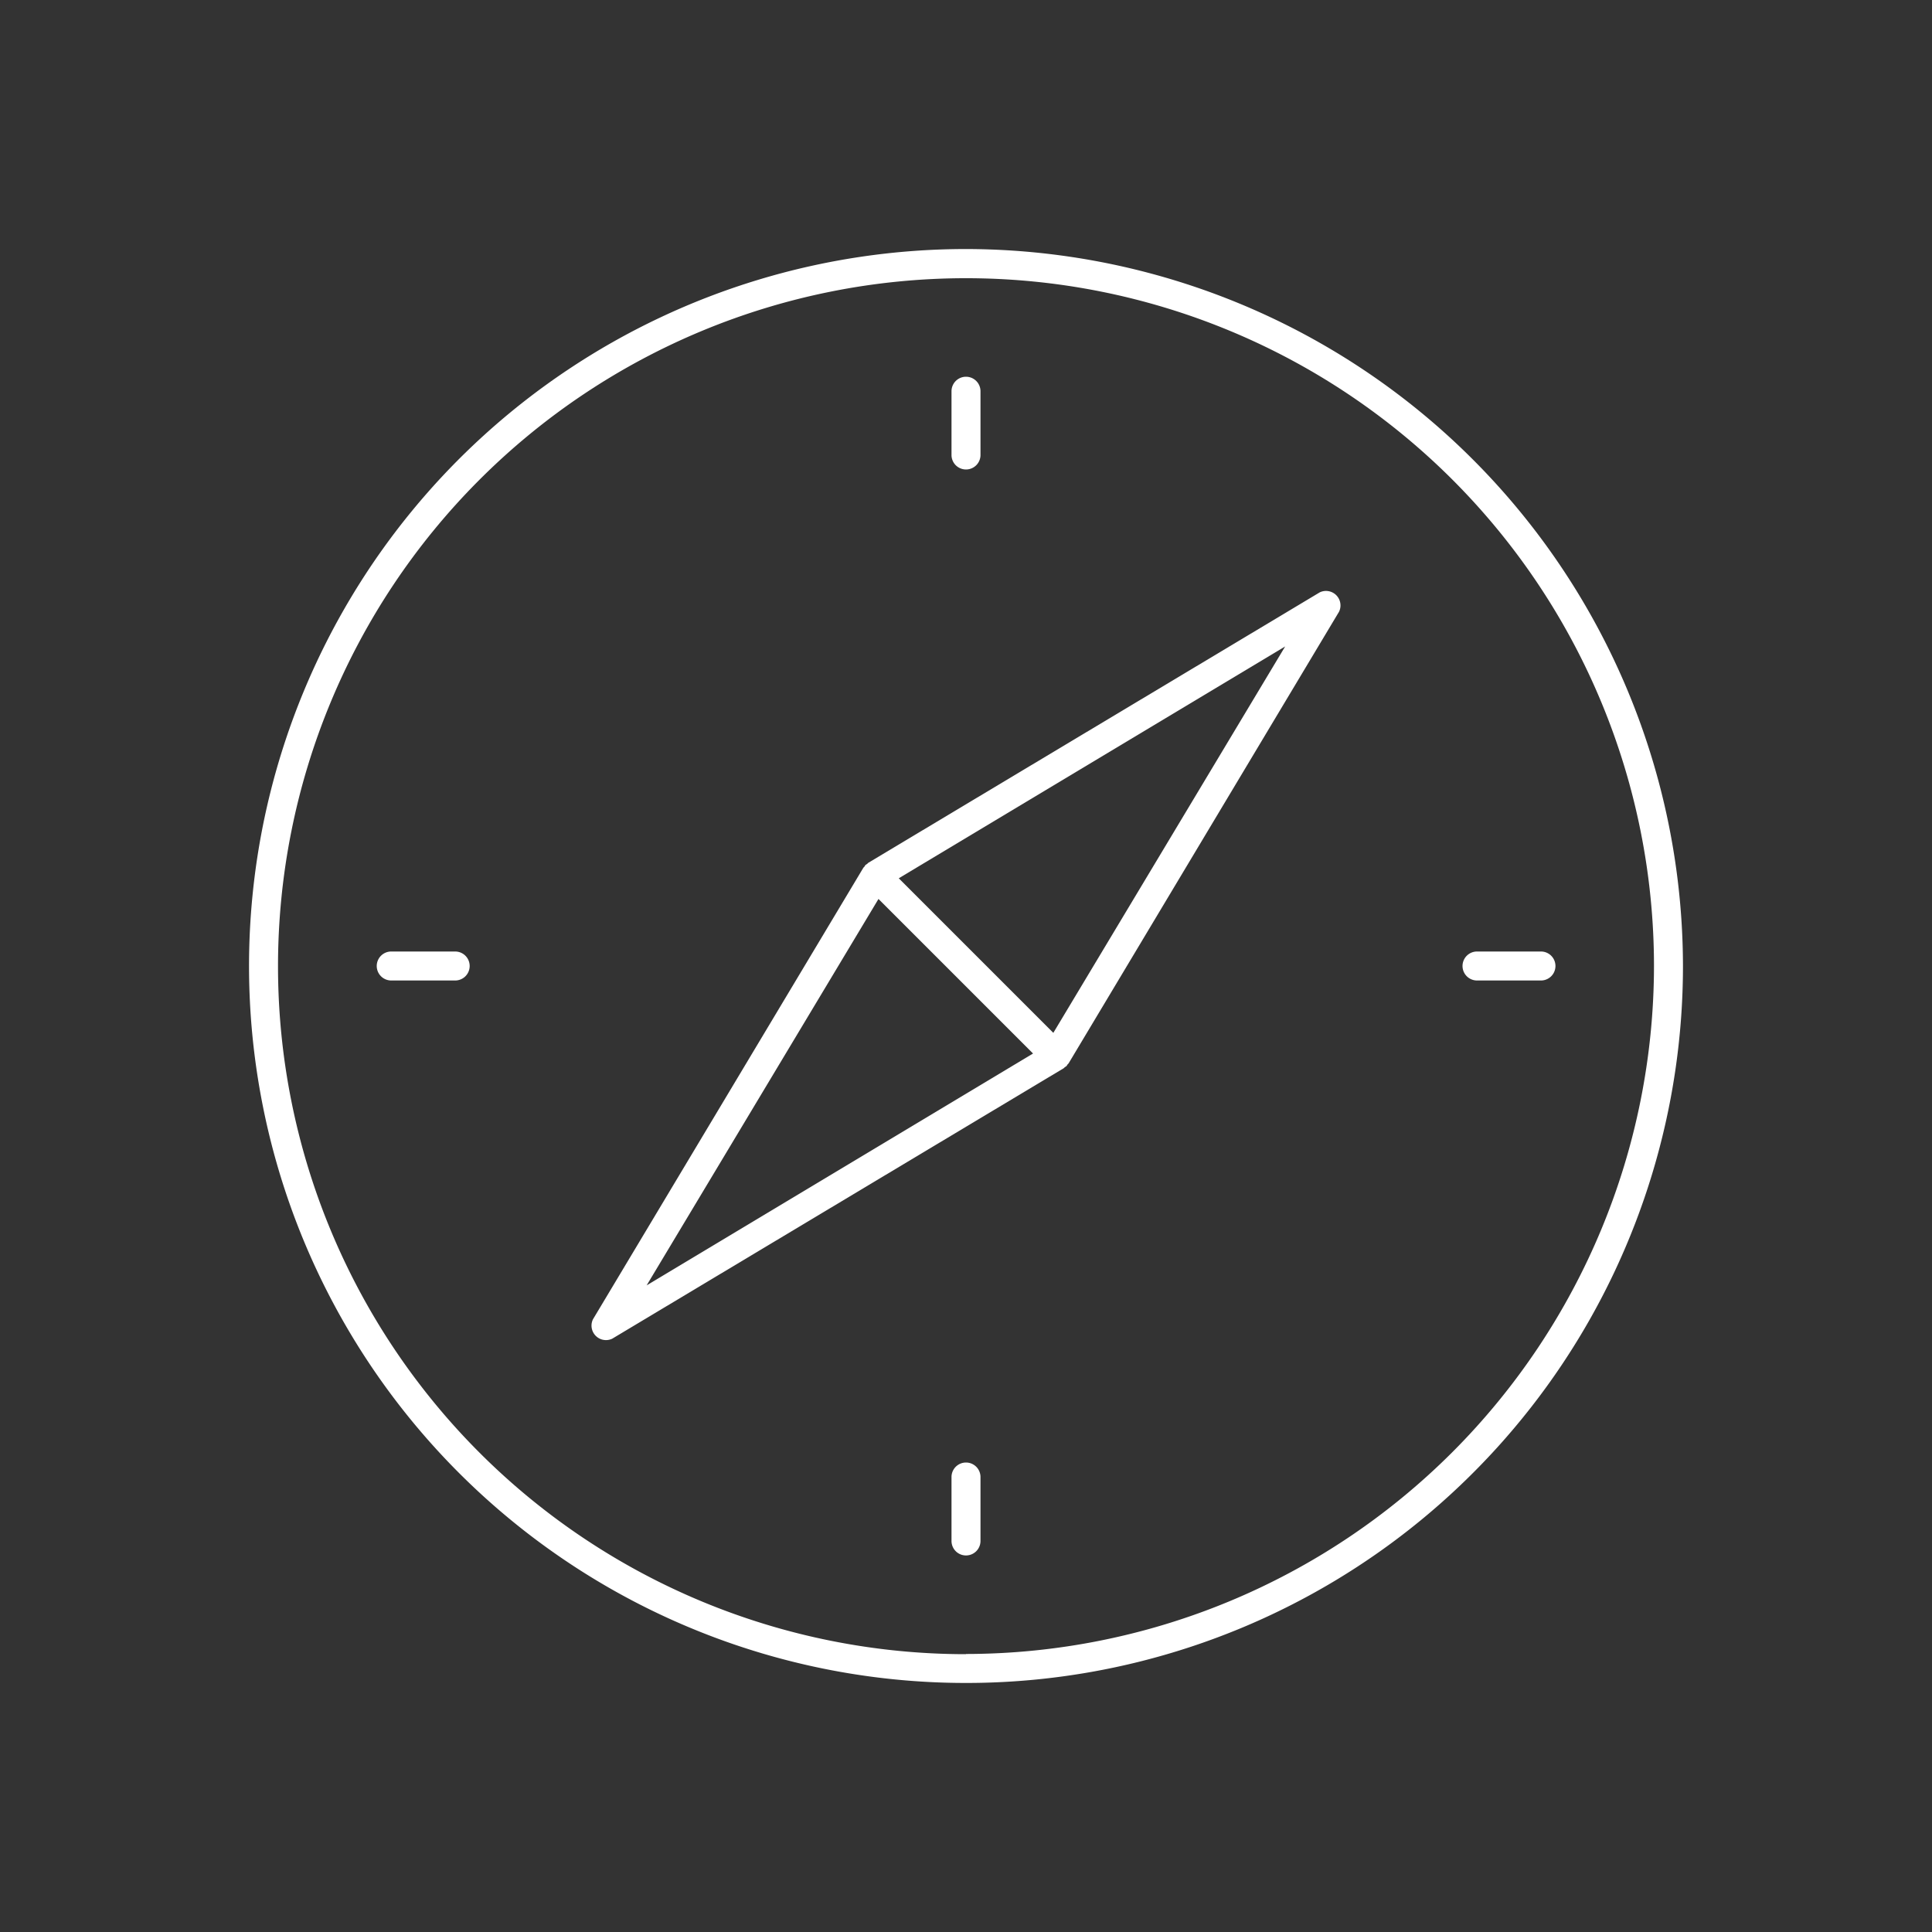 <svg id="Warstwa_1" data-name="Warstwa 1" xmlns="http://www.w3.org/2000/svg" viewBox="0 0 100 100"><rect x="0" y="0" width="100" height="100" fill="#333333" stroke="none"/><defs><style>.cls-1{fill:#fff;}</style></defs><title>compas-icon</title><path class="cls-1" d="M50,12.89A37.11,37.11,0,1,0,87.11,50,37.16,37.16,0,0,0,50,12.89Zm0,72.73A35.61,35.61,0,1,1,85.61,50,35.65,35.65,0,0,1,50,85.61Z"/><path class="cls-1" d="M68.31,30.66l-23.37,14-.05.05-.09.06a.7.7,0,0,0-.06.09l-.05.05-14,23.38a.75.75,0,0,0,1,1l23.37-14,.05-.05.09-.06a.7.7,0,0,0,.06-.09l.05-.05,14-23.38a.75.75,0,0,0-1-1ZM45.47,46.53l8,8-20,12Zm9.05,6.93-8-8,20-12Z"/><path class="cls-1" d="M50,24.3a.75.75,0,0,0,.75-.75V20.25a.75.75,0,0,0-1.5,0v3.31A.75.75,0,0,0,50,24.3Z"/><path class="cls-1" d="M50,75.7a.75.75,0,0,0-.75.75v3.31a.75.75,0,0,0,1.5,0V76.45A.75.75,0,0,0,50,75.7Z"/><path class="cls-1" d="M79.75,49.25H76.45a.75.75,0,0,0,0,1.5h3.31a.75.75,0,0,0,0-1.5Z"/><path class="cls-1" d="M23.55,49.25H20.25a.75.75,0,0,0,0,1.5h3.31a.75.75,0,1,0,0-1.5Z"/></svg>